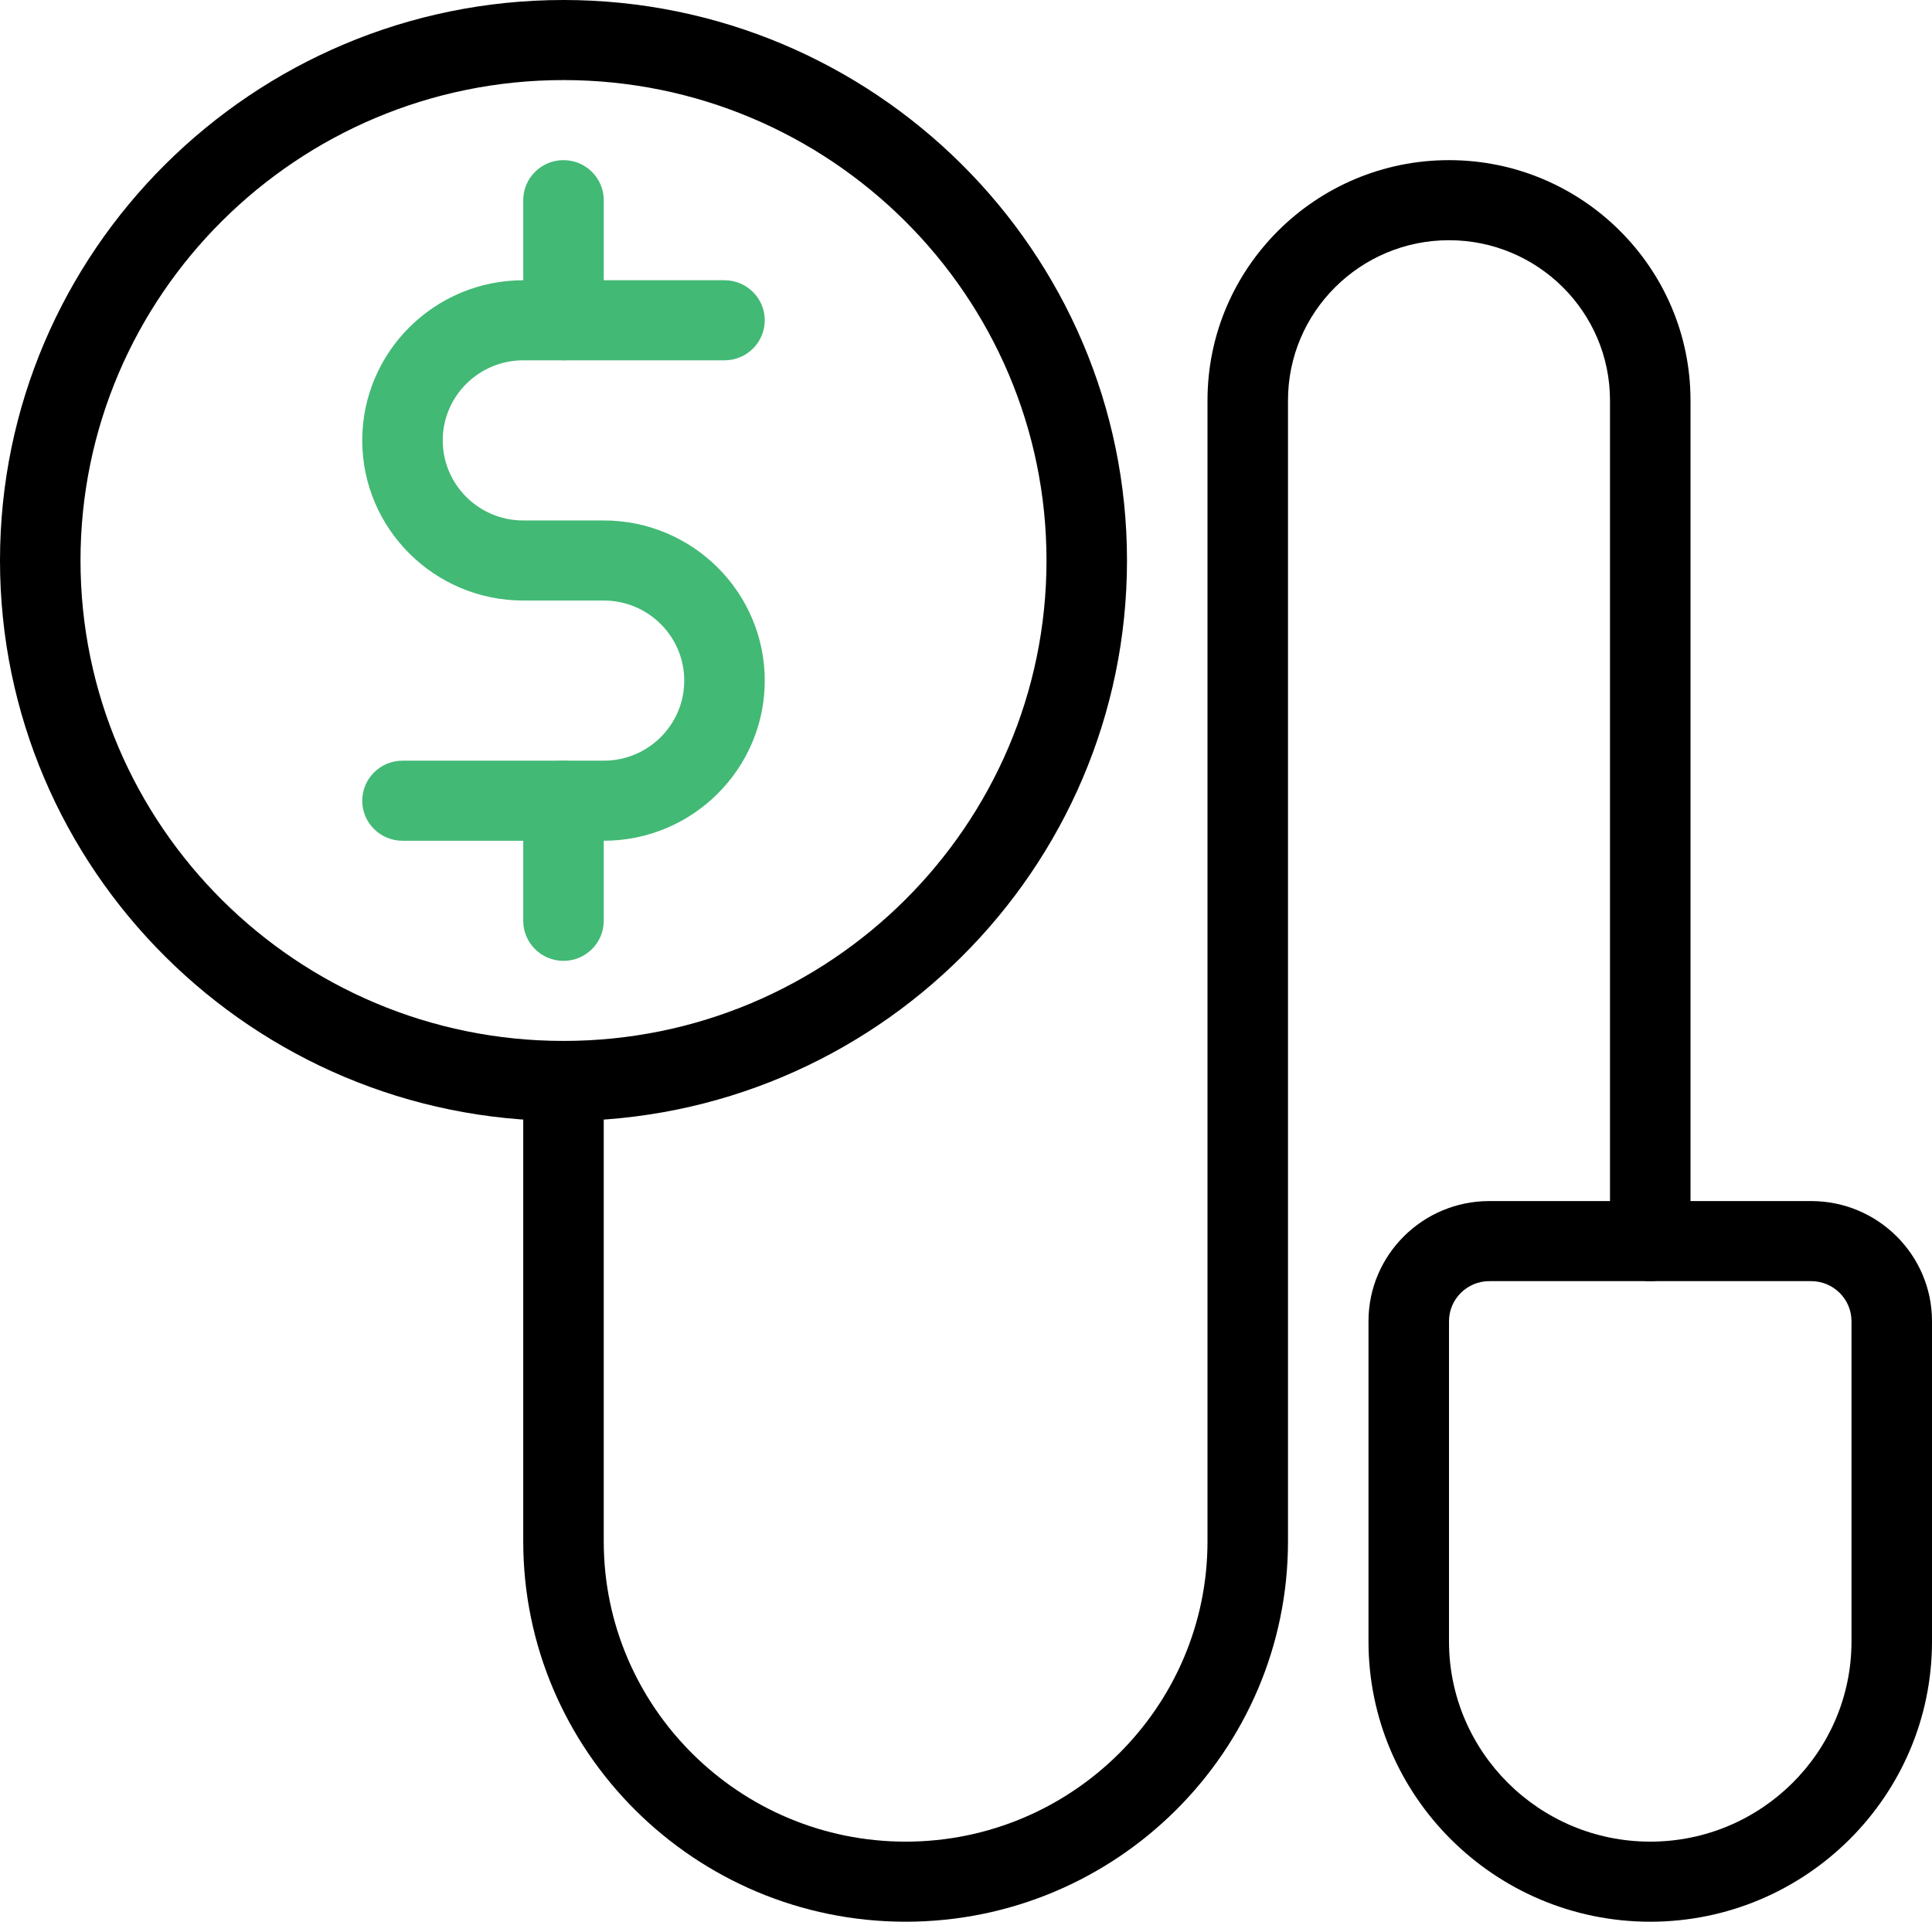 <svg width="187" height="186" viewBox="0 0 187 186" fill="none" xmlns="http://www.w3.org/2000/svg">
<path d="M54.542 108.5C24.474 108.5 0 84.157 0 54.25C0 24.343 24.474 0 54.542 0C84.61 0 109.083 24.343 109.083 54.25C109.083 84.157 84.61 108.5 54.542 108.5ZM54.542 7.75C28.759 7.75 7.792 28.605 7.792 54.25C7.792 79.895 28.759 100.75 54.542 100.75C80.324 100.75 101.292 79.895 101.292 54.25C101.292 28.605 80.324 7.75 54.542 7.75Z" fill="black"/>
<path d="M58.438 81.375H38.958C36.808 81.375 35.062 79.639 35.062 77.5C35.062 75.361 36.808 73.625 38.958 73.625H58.438C62.739 73.625 66.229 70.153 66.229 65.875C66.229 61.597 62.739 58.125 58.438 58.125H50.646C42.052 58.125 35.062 51.173 35.062 42.625C35.062 34.077 42.052 27.125 50.646 27.125H70.125C72.275 27.125 74.021 28.861 74.021 31C74.021 33.139 72.275 34.875 70.125 34.875H50.646C46.345 34.875 42.854 38.347 42.854 42.625C42.854 46.903 46.345 50.375 50.646 50.375H58.438C67.032 50.375 74.021 57.327 74.021 65.875C74.021 74.423 67.032 81.375 58.438 81.375Z" fill="#42B975"/>
<path d="M54.541 93C52.391 93 50.645 91.264 50.645 89.125V77.5C50.645 75.361 52.391 73.625 54.541 73.625C56.692 73.625 58.437 75.361 58.437 77.5V89.125C58.437 91.264 56.692 93 54.541 93Z" fill="#42B975"/>
<path d="M54.541 34.875C52.391 34.875 50.645 33.139 50.645 31V19.375C50.645 17.236 52.391 15.5 54.541 15.5C56.692 15.5 58.437 17.236 58.437 19.375V31C58.437 33.139 56.692 34.875 54.541 34.875Z" fill="#42B975"/>
<path d="M87.656 186C67.25 186 50.645 169.485 50.645 149.188V104.625C50.645 102.486 52.391 100.75 54.541 100.75C56.692 100.75 58.437 102.486 58.437 104.625V149.188C58.437 165.207 71.551 178.25 87.656 178.25C103.761 178.25 116.875 165.207 116.875 149.188V38.75C116.875 25.931 127.362 15.5 140.25 15.5C153.137 15.5 163.625 25.931 163.625 38.75V120.125C163.625 122.264 161.879 124 159.729 124C157.578 124 155.833 122.264 155.833 120.125V38.75C155.833 30.202 148.844 23.25 140.25 23.25C131.655 23.25 124.666 30.202 124.666 38.75V149.188C124.666 169.485 108.062 186 87.656 186Z" fill="black"/>
<path d="M159.729 186C144.691 186 132.458 173.832 132.458 158.875V127.875C132.458 121.466 137.702 116.25 144.146 116.25H175.312C181.756 116.25 187 121.466 187 127.875V158.875C187 173.832 174.767 186 159.729 186ZM144.146 124C142.003 124 140.25 125.744 140.25 127.875V158.875C140.25 169.562 148.984 178.25 159.729 178.25C170.474 178.25 179.208 169.562 179.208 158.875V127.875C179.208 125.744 177.455 124 175.312 124H144.146Z" fill="black"/>
</svg>
